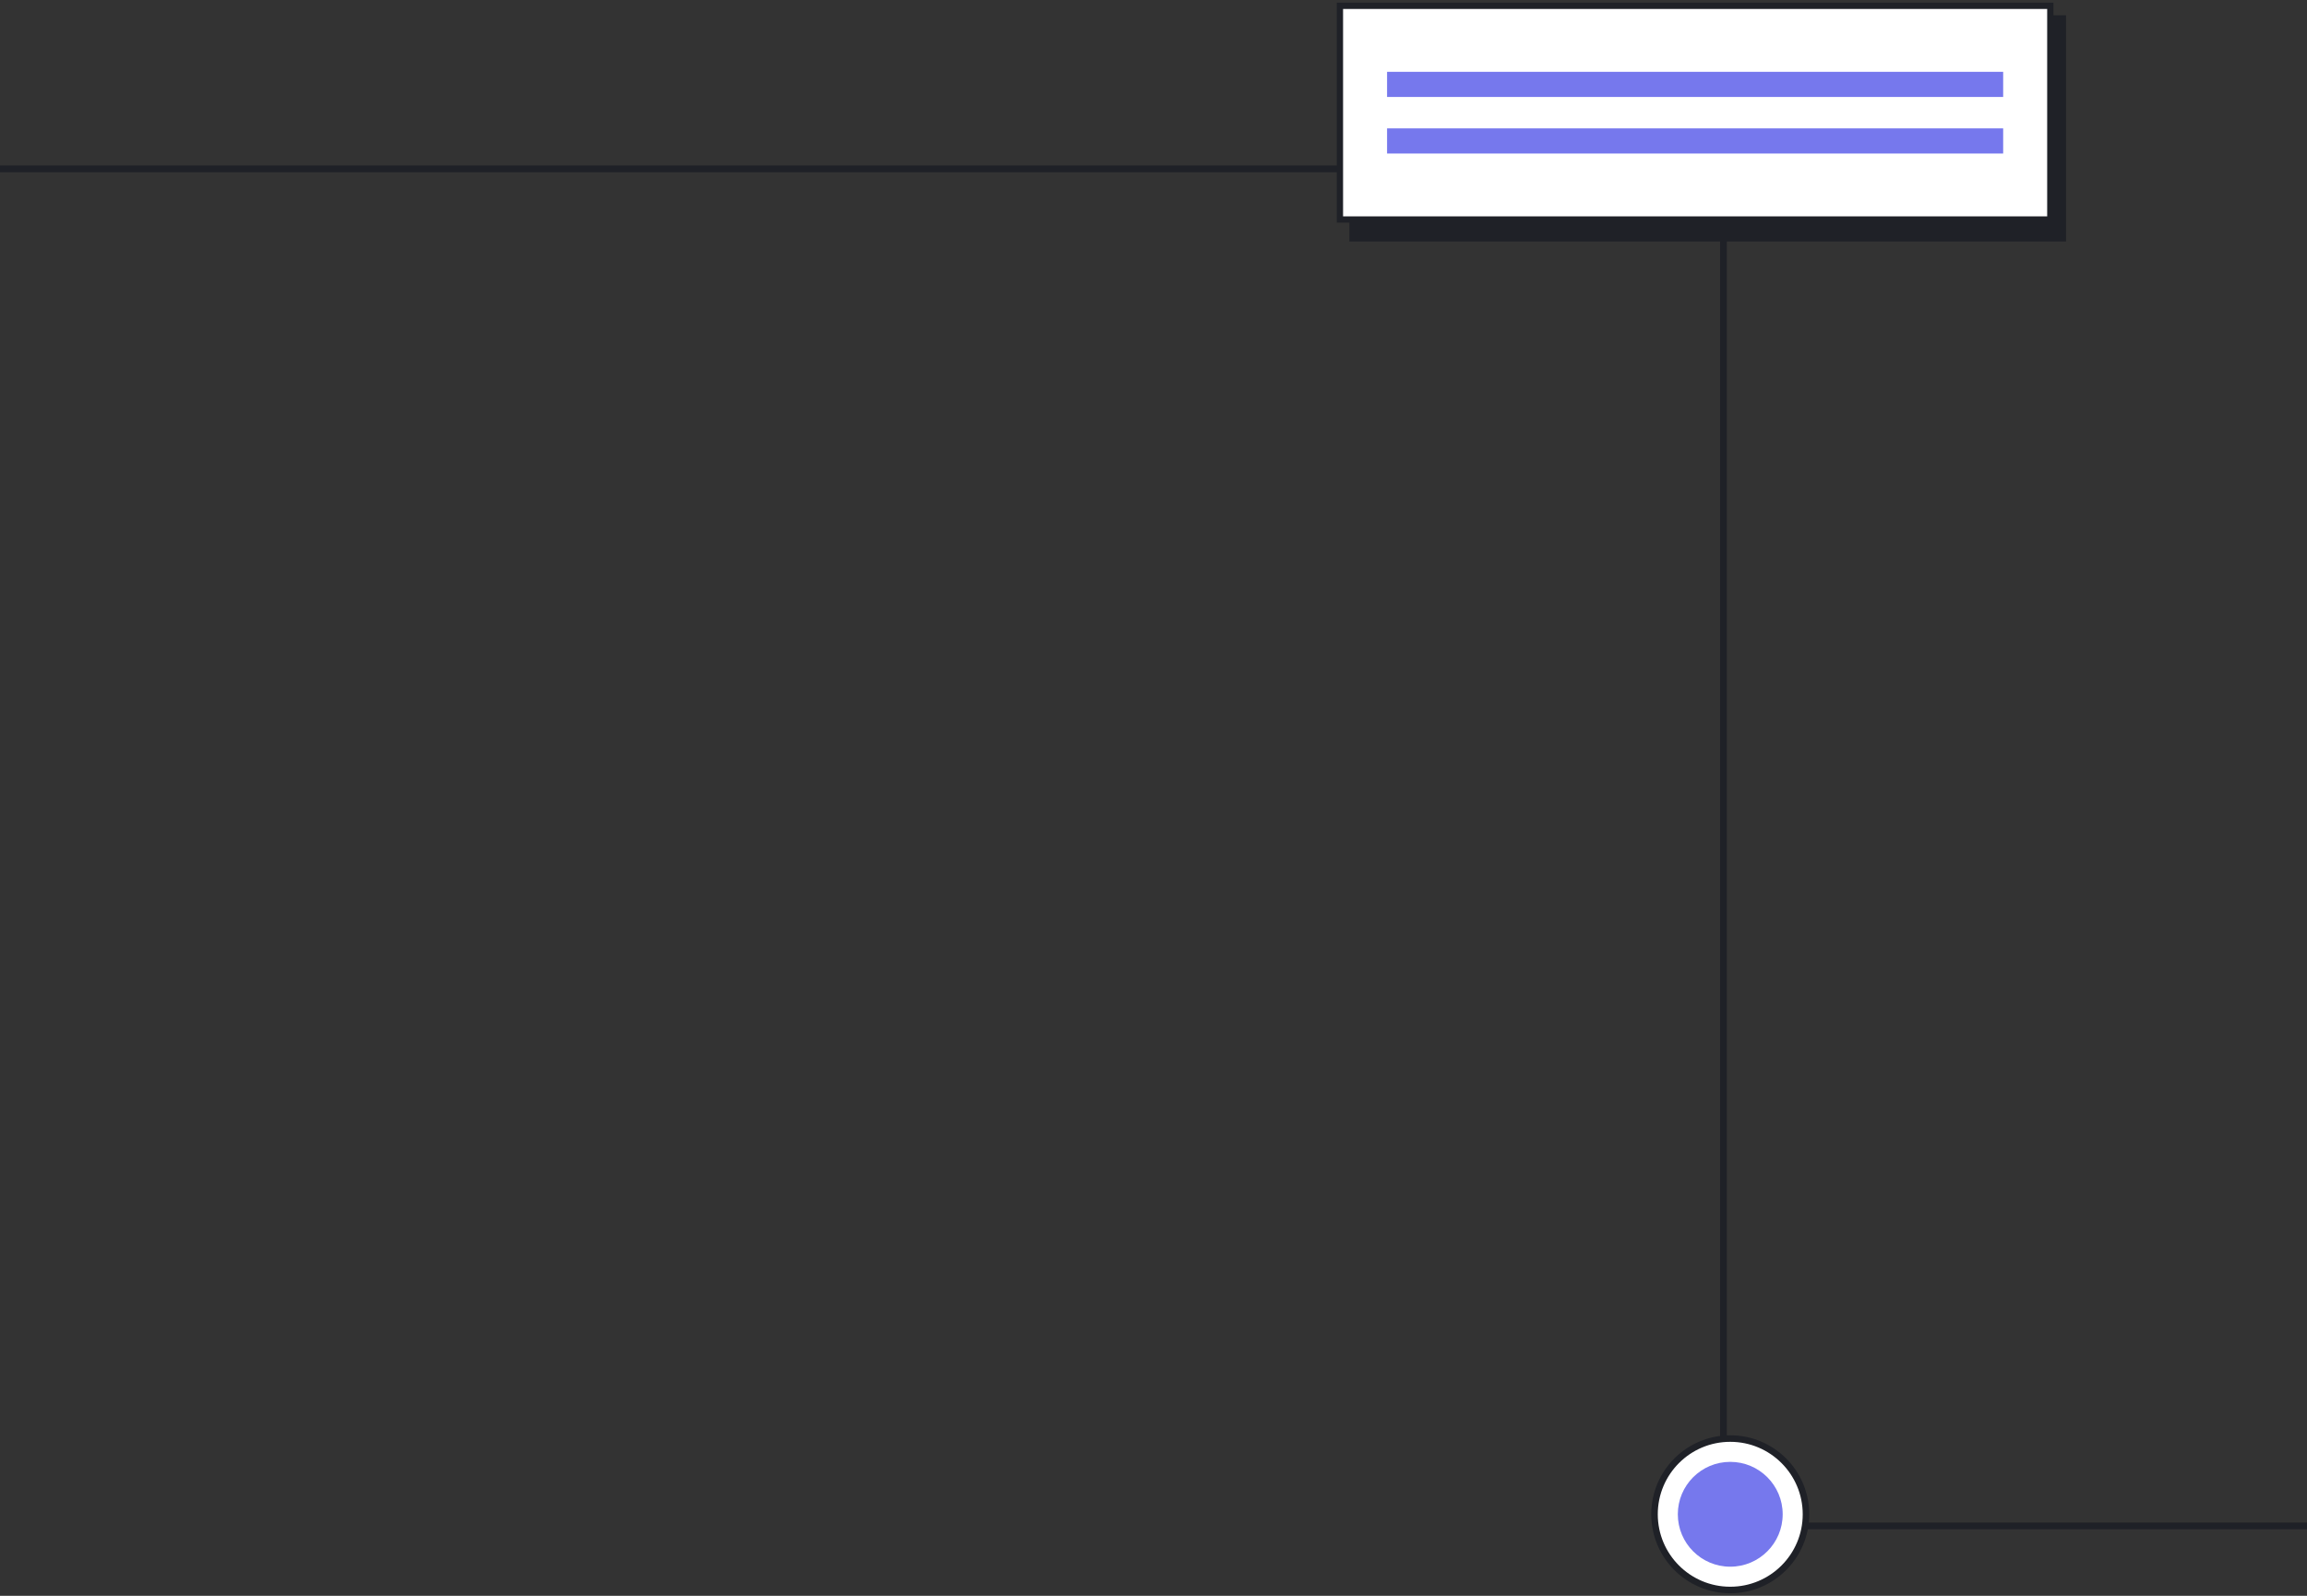 <svg width="396" height="274" viewBox="0 0 396 274" fill="none" xmlns="http://www.w3.org/2000/svg">
<rect x="0" y="0" width="396" height="274" fill="#333333" stroke="none"/>
<path d="M0 29H295.837C295.837 119.992 295.837 171.008 295.837 262H396" stroke="#1F2127" stroke-width="1.158"/>
<path d="M232.158 3.158H354.099V40.928H232.158V3.158Z" fill="#1F2127" stroke="#1F2127" stroke-width="1.079"/>
<path d="M230 1H351.941V37.69H230V1Z" fill="white" stroke="#1F2127" stroke-width="1.079"/>
<path d="M343.847 12.331H238.093V16.648H343.847V12.331Z" fill="#7678ED"/>
<path d="M343.847 22.043H238.093V26.36H343.847V22.043Z" fill="#7678ED"/>
<path d="M297 273C304.183 273 310 267.18 310 260C310 252.82 304.183 247 297 247C289.818 247 284 252.82 284 260C284 267.18 289.818 273 297 273Z" fill="white" stroke="#1F2127" stroke-width="1.12" stroke-linecap="round" stroke-linejoin="round"/>
<path d="M297 269C301.972 269 306 264.971 306 260C306 255.029 301.972 251 297 251C292.028 251 288 255.029 288 260C288 264.971 292.028 269 297 269Z" fill="#7678ED"/>
</svg>
